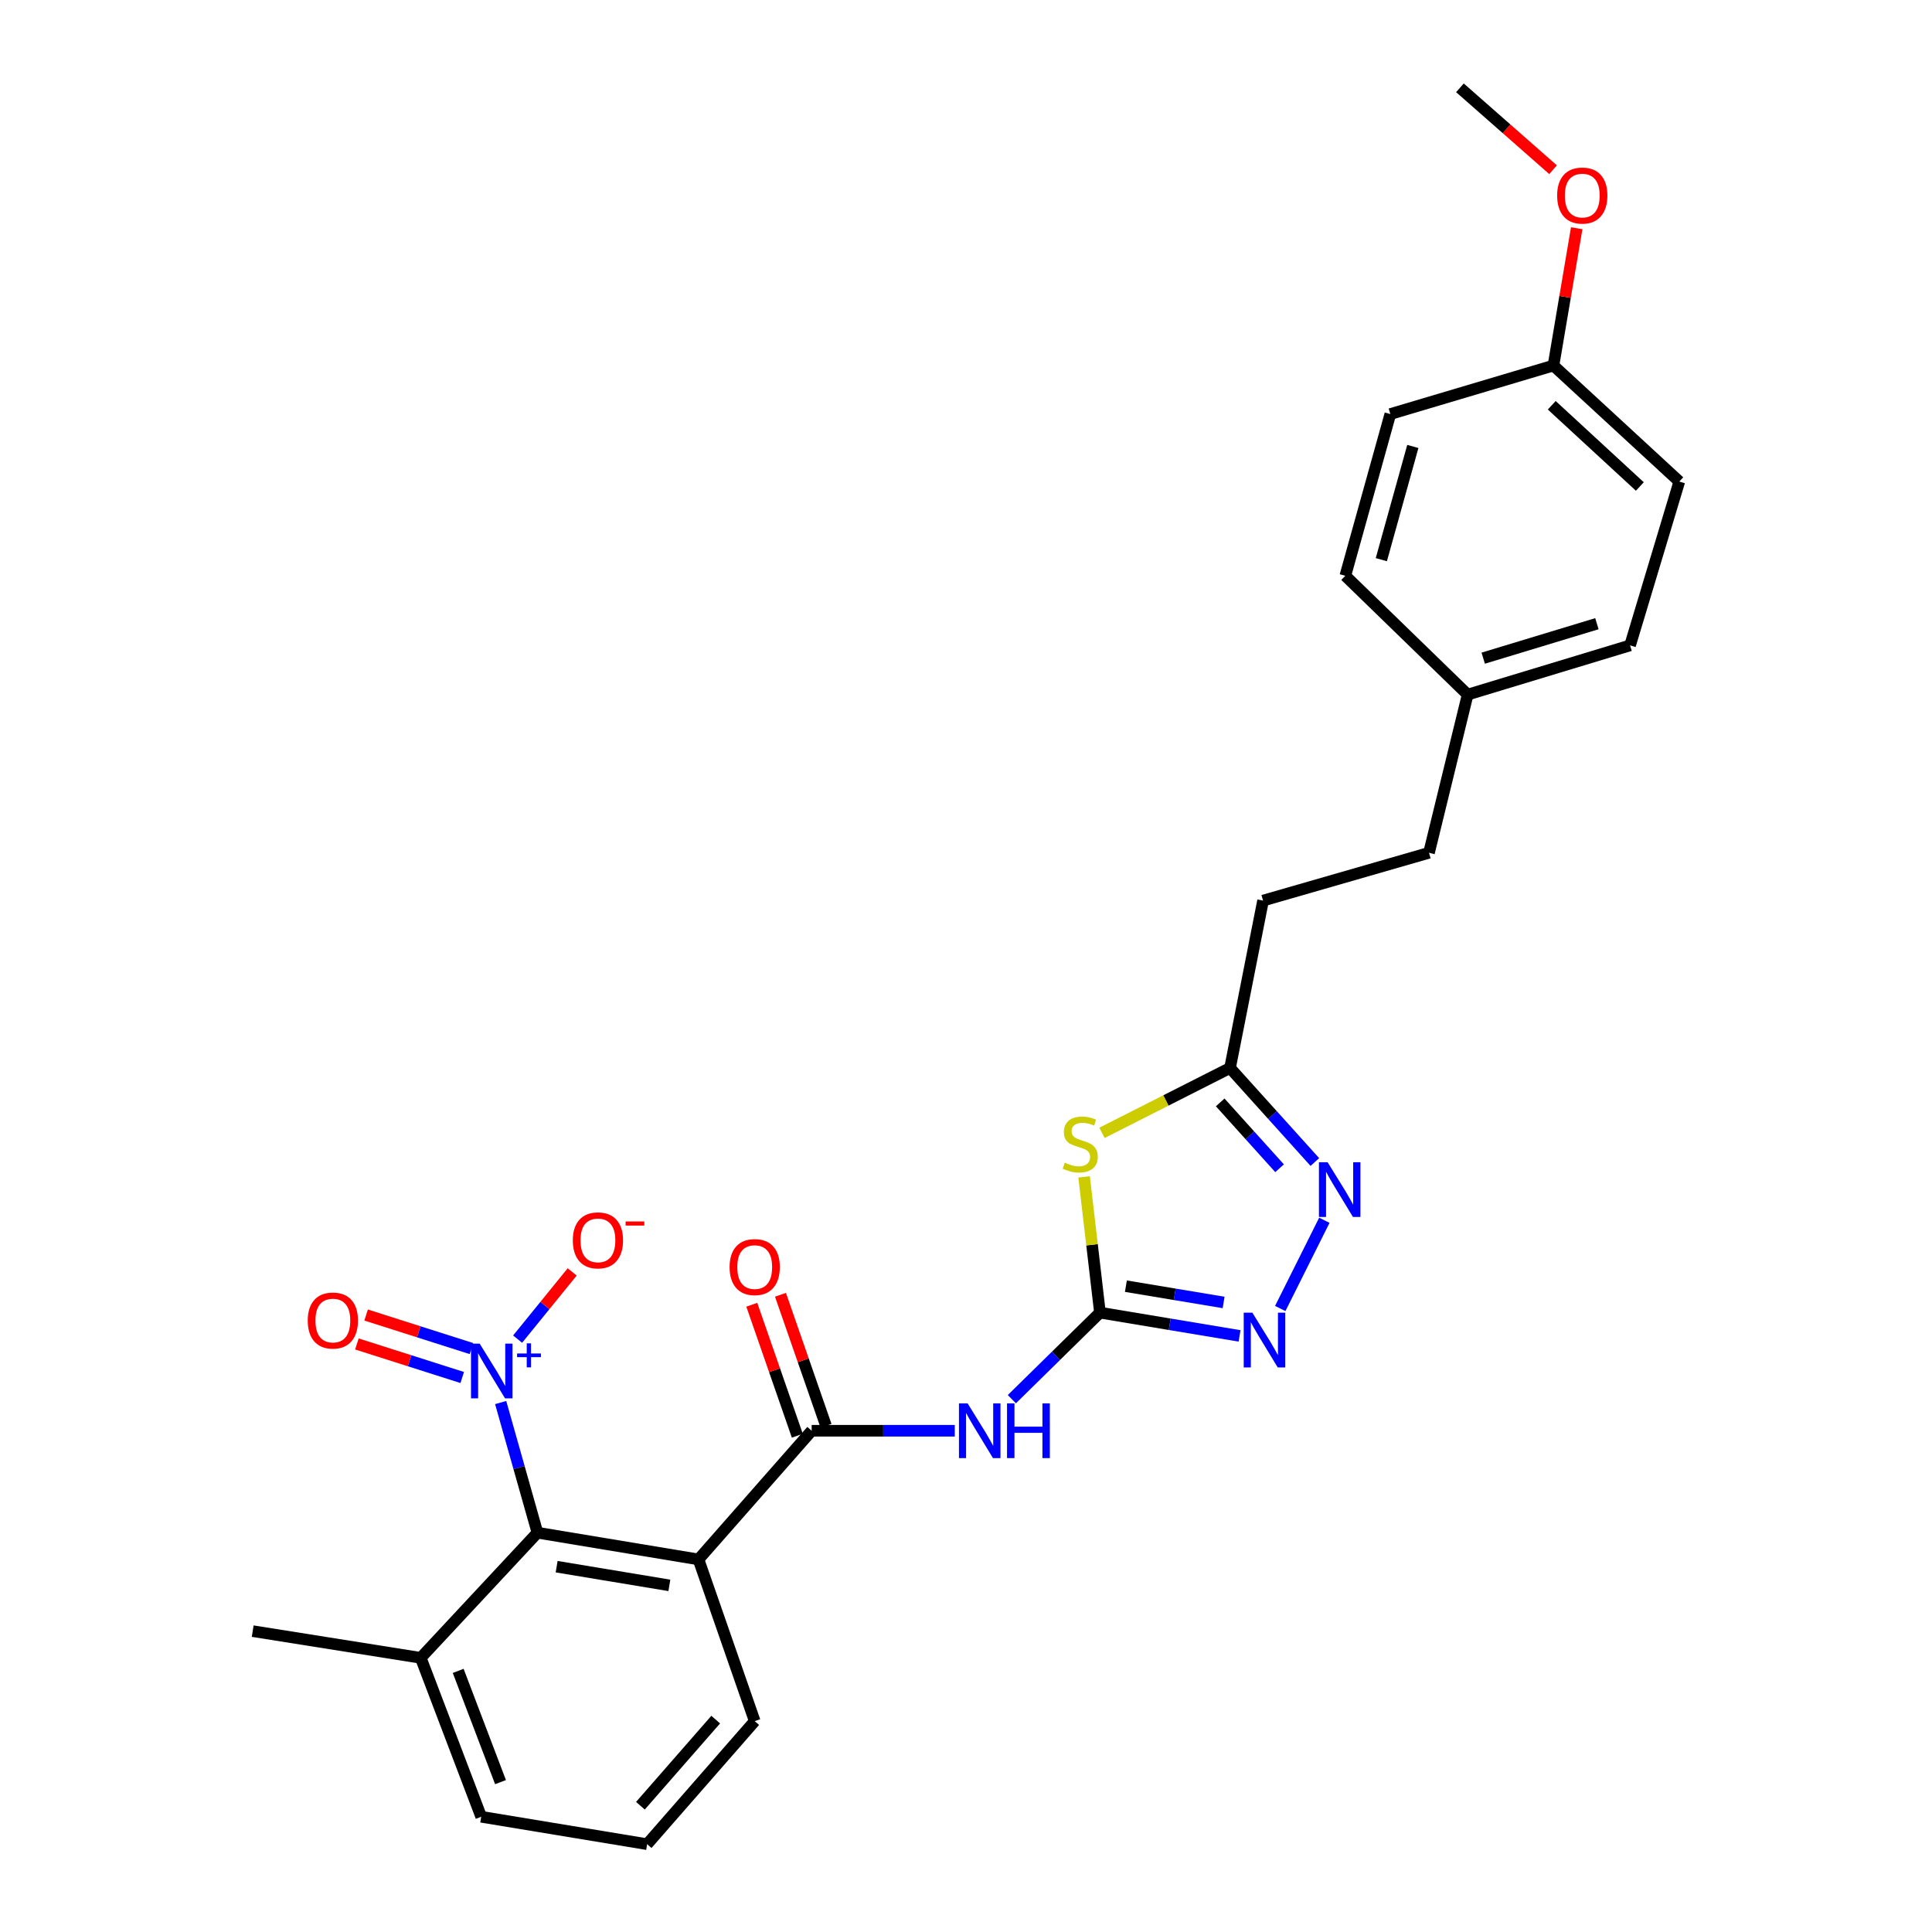 <?xml version='1.0' encoding='iso-8859-1'?>
<svg version='1.1' baseProfile='full'
              xmlns='http://www.w3.org/2000/svg'
                      xmlns:rdkit='http://www.rdkit.org/xml'
                      xmlns:xlink='http://www.w3.org/1999/xlink'
                  xml:space='preserve'
width='1000px' height='1000px' viewBox='0 0 1000 1000'>
<!-- END OF HEADER -->
<rect style='opacity:1.0;fill:#FFFFFF;stroke:none' width='1000' height='1000' x='0' y='0'> </rect>
<path class='bond-2' d='M 569.337,679.415 L 565.231,644.284' style='fill:none;fill-rule:evenodd;stroke:#000000;stroke-width:6px;stroke-linecap:butt;stroke-linejoin:miter;stroke-opacity:1' />
<path class='bond-2' d='M 565.231,644.284 L 561.126,609.152' style='fill:none;fill-rule:evenodd;stroke:#CCCC00;stroke-width:6px;stroke-linecap:butt;stroke-linejoin:miter;stroke-opacity:1' />
<path class='bond-4' d='M 569.337,679.415 L 546.535,701.814' style='fill:none;fill-rule:evenodd;stroke:#000000;stroke-width:6px;stroke-linecap:butt;stroke-linejoin:miter;stroke-opacity:1' />
<path class='bond-4' d='M 546.535,701.814 L 523.734,724.212' style='fill:none;fill-rule:evenodd;stroke:#0000FF;stroke-width:6px;stroke-linecap:butt;stroke-linejoin:miter;stroke-opacity:1' />
<path class='bond-5' d='M 569.337,679.415 L 605.463,685.439' style='fill:none;fill-rule:evenodd;stroke:#000000;stroke-width:6px;stroke-linecap:butt;stroke-linejoin:miter;stroke-opacity:1' />
<path class='bond-5' d='M 605.463,685.439 L 641.589,691.462' style='fill:none;fill-rule:evenodd;stroke:#0000FF;stroke-width:6px;stroke-linecap:butt;stroke-linejoin:miter;stroke-opacity:1' />
<path class='bond-5' d='M 582.76,665.72 L 608.048,669.936' style='fill:none;fill-rule:evenodd;stroke:#000000;stroke-width:6px;stroke-linecap:butt;stroke-linejoin:miter;stroke-opacity:1' />
<path class='bond-5' d='M 608.048,669.936 L 633.336,674.152' style='fill:none;fill-rule:evenodd;stroke:#0000FF;stroke-width:6px;stroke-linecap:butt;stroke-linejoin:miter;stroke-opacity:1' />
<path class='bond-0' d='M 259.146,725.952 L 268.665,759.639' style='fill:none;fill-rule:evenodd;stroke:#0000FF;stroke-width:6px;stroke-linecap:butt;stroke-linejoin:miter;stroke-opacity:1' />
<path class='bond-0' d='M 268.665,759.639 L 278.184,793.327' style='fill:none;fill-rule:evenodd;stroke:#000000;stroke-width:6px;stroke-linecap:butt;stroke-linejoin:miter;stroke-opacity:1' />
<path class='bond-9' d='M 267.918,693.129 L 282.041,675.734' style='fill:none;fill-rule:evenodd;stroke:#0000FF;stroke-width:6px;stroke-linecap:butt;stroke-linejoin:miter;stroke-opacity:1' />
<path class='bond-9' d='M 282.041,675.734 L 296.164,658.34' style='fill:none;fill-rule:evenodd;stroke:#FF0000;stroke-width:6px;stroke-linecap:butt;stroke-linejoin:miter;stroke-opacity:1' />
<path class='bond-10' d='M 244.018,698.022 L 216.755,689.339' style='fill:none;fill-rule:evenodd;stroke:#0000FF;stroke-width:6px;stroke-linecap:butt;stroke-linejoin:miter;stroke-opacity:1' />
<path class='bond-10' d='M 216.755,689.339 L 189.493,680.655' style='fill:none;fill-rule:evenodd;stroke:#FF0000;stroke-width:6px;stroke-linecap:butt;stroke-linejoin:miter;stroke-opacity:1' />
<path class='bond-10' d='M 239.248,712.997 L 211.986,704.314' style='fill:none;fill-rule:evenodd;stroke:#0000FF;stroke-width:6px;stroke-linecap:butt;stroke-linejoin:miter;stroke-opacity:1' />
<path class='bond-10' d='M 211.986,704.314 L 184.723,695.631' style='fill:none;fill-rule:evenodd;stroke:#FF0000;stroke-width:6px;stroke-linecap:butt;stroke-linejoin:miter;stroke-opacity:1' />
<path class='bond-1' d='M 420.115,740.553 L 457.15,740.553' style='fill:none;fill-rule:evenodd;stroke:#000000;stroke-width:6px;stroke-linecap:butt;stroke-linejoin:miter;stroke-opacity:1' />
<path class='bond-1' d='M 457.15,740.553 L 494.184,740.553' style='fill:none;fill-rule:evenodd;stroke:#0000FF;stroke-width:6px;stroke-linecap:butt;stroke-linejoin:miter;stroke-opacity:1' />
<path class='bond-3' d='M 420.115,740.553 L 361.536,807.157' style='fill:none;fill-rule:evenodd;stroke:#000000;stroke-width:6px;stroke-linecap:butt;stroke-linejoin:miter;stroke-opacity:1' />
<path class='bond-11' d='M 427.538,737.973 L 415.755,704.075' style='fill:none;fill-rule:evenodd;stroke:#000000;stroke-width:6px;stroke-linecap:butt;stroke-linejoin:miter;stroke-opacity:1' />
<path class='bond-11' d='M 415.755,704.075 L 403.971,670.177' style='fill:none;fill-rule:evenodd;stroke:#FF0000;stroke-width:6px;stroke-linecap:butt;stroke-linejoin:miter;stroke-opacity:1' />
<path class='bond-11' d='M 412.693,743.134 L 400.909,709.236' style='fill:none;fill-rule:evenodd;stroke:#000000;stroke-width:6px;stroke-linecap:butt;stroke-linejoin:miter;stroke-opacity:1' />
<path class='bond-11' d='M 400.909,709.236 L 389.126,675.338' style='fill:none;fill-rule:evenodd;stroke:#FF0000;stroke-width:6px;stroke-linecap:butt;stroke-linejoin:miter;stroke-opacity:1' />
<path class='bond-8' d='M 570.383,586.37 L 603.524,569.572' style='fill:none;fill-rule:evenodd;stroke:#CCCC00;stroke-width:6px;stroke-linecap:butt;stroke-linejoin:miter;stroke-opacity:1' />
<path class='bond-8' d='M 603.524,569.572 L 636.666,552.773' style='fill:none;fill-rule:evenodd;stroke:#000000;stroke-width:6px;stroke-linecap:butt;stroke-linejoin:miter;stroke-opacity:1' />
<path class='bond-6' d='M 361.536,807.157 L 278.184,793.327' style='fill:none;fill-rule:evenodd;stroke:#000000;stroke-width:6px;stroke-linecap:butt;stroke-linejoin:miter;stroke-opacity:1' />
<path class='bond-6' d='M 346.46,820.588 L 288.114,810.906' style='fill:none;fill-rule:evenodd;stroke:#000000;stroke-width:6px;stroke-linecap:butt;stroke-linejoin:miter;stroke-opacity:1' />
<path class='bond-14' d='M 361.536,807.157 L 390.638,890.858' style='fill:none;fill-rule:evenodd;stroke:#000000;stroke-width:6px;stroke-linecap:butt;stroke-linejoin:miter;stroke-opacity:1' />
<path class='bond-7' d='M 662.653,677.276 L 685.482,631.608' style='fill:none;fill-rule:evenodd;stroke:#0000FF;stroke-width:6px;stroke-linecap:butt;stroke-linejoin:miter;stroke-opacity:1' />
<path class='bond-12' d='M 278.184,793.327 L 217.78,858.097' style='fill:none;fill-rule:evenodd;stroke:#000000;stroke-width:6px;stroke-linecap:butt;stroke-linejoin:miter;stroke-opacity:1' />
<path class='bond-27' d='M 680.562,601.464 L 658.614,577.119' style='fill:none;fill-rule:evenodd;stroke:#0000FF;stroke-width:6px;stroke-linecap:butt;stroke-linejoin:miter;stroke-opacity:1' />
<path class='bond-27' d='M 658.614,577.119 L 636.666,552.773' style='fill:none;fill-rule:evenodd;stroke:#000000;stroke-width:6px;stroke-linecap:butt;stroke-linejoin:miter;stroke-opacity:1' />
<path class='bond-27' d='M 662.304,604.684 L 646.94,587.642' style='fill:none;fill-rule:evenodd;stroke:#0000FF;stroke-width:6px;stroke-linecap:butt;stroke-linejoin:miter;stroke-opacity:1' />
<path class='bond-27' d='M 646.94,587.642 L 631.577,570.601' style='fill:none;fill-rule:evenodd;stroke:#000000;stroke-width:6px;stroke-linecap:butt;stroke-linejoin:miter;stroke-opacity:1' />
<path class='bond-13' d='M 636.666,552.773 L 653.762,466.148' style='fill:none;fill-rule:evenodd;stroke:#000000;stroke-width:6px;stroke-linecap:butt;stroke-linejoin:miter;stroke-opacity:1' />
<path class='bond-25' d='M 217.78,858.097 L 130.796,844.275' style='fill:none;fill-rule:evenodd;stroke:#000000;stroke-width:6px;stroke-linecap:butt;stroke-linejoin:miter;stroke-opacity:1' />
<path class='bond-28' d='M 217.78,858.097 L 249.074,940.357' style='fill:none;fill-rule:evenodd;stroke:#000000;stroke-width:6px;stroke-linecap:butt;stroke-linejoin:miter;stroke-opacity:1' />
<path class='bond-28' d='M 237.164,864.848 L 259.069,922.429' style='fill:none;fill-rule:evenodd;stroke:#000000;stroke-width:6px;stroke-linecap:butt;stroke-linejoin:miter;stroke-opacity:1' />
<path class='bond-17' d='M 653.762,466.148 L 739.645,441.403' style='fill:none;fill-rule:evenodd;stroke:#000000;stroke-width:6px;stroke-linecap:butt;stroke-linejoin:miter;stroke-opacity:1' />
<path class='bond-23' d='M 390.638,890.858 L 334.957,954.545' style='fill:none;fill-rule:evenodd;stroke:#000000;stroke-width:6px;stroke-linecap:butt;stroke-linejoin:miter;stroke-opacity:1' />
<path class='bond-23' d='M 370.453,890.066 L 331.477,934.648' style='fill:none;fill-rule:evenodd;stroke:#000000;stroke-width:6px;stroke-linecap:butt;stroke-linejoin:miter;stroke-opacity:1' />
<path class='bond-15' d='M 759.658,359.527 L 739.645,441.403' style='fill:none;fill-rule:evenodd;stroke:#000000;stroke-width:6px;stroke-linecap:butt;stroke-linejoin:miter;stroke-opacity:1' />
<path class='bond-18' d='M 759.658,359.527 L 696.337,298.022' style='fill:none;fill-rule:evenodd;stroke:#000000;stroke-width:6px;stroke-linecap:butt;stroke-linejoin:miter;stroke-opacity:1' />
<path class='bond-19' d='M 759.658,359.527 L 843.725,334.049' style='fill:none;fill-rule:evenodd;stroke:#000000;stroke-width:6px;stroke-linecap:butt;stroke-linejoin:miter;stroke-opacity:1' />
<path class='bond-19' d='M 767.709,340.664 L 826.556,322.829' style='fill:none;fill-rule:evenodd;stroke:#000000;stroke-width:6px;stroke-linecap:butt;stroke-linejoin:miter;stroke-opacity:1' />
<path class='bond-16' d='M 804.066,189.202 L 869.204,249.257' style='fill:none;fill-rule:evenodd;stroke:#000000;stroke-width:6px;stroke-linecap:butt;stroke-linejoin:miter;stroke-opacity:1' />
<path class='bond-16' d='M 803.183,209.765 L 848.779,251.804' style='fill:none;fill-rule:evenodd;stroke:#000000;stroke-width:6px;stroke-linecap:butt;stroke-linejoin:miter;stroke-opacity:1' />
<path class='bond-22' d='M 804.066,189.202 L 810.084,153.665' style='fill:none;fill-rule:evenodd;stroke:#000000;stroke-width:6px;stroke-linecap:butt;stroke-linejoin:miter;stroke-opacity:1' />
<path class='bond-22' d='M 810.084,153.665 L 816.102,118.128' style='fill:none;fill-rule:evenodd;stroke:#FF0000;stroke-width:6px;stroke-linecap:butt;stroke-linejoin:miter;stroke-opacity:1' />
<path class='bond-29' d='M 804.066,189.202 L 719.633,214.313' style='fill:none;fill-rule:evenodd;stroke:#000000;stroke-width:6px;stroke-linecap:butt;stroke-linejoin:miter;stroke-opacity:1' />
<path class='bond-21' d='M 696.337,298.022 L 719.633,214.313' style='fill:none;fill-rule:evenodd;stroke:#000000;stroke-width:6px;stroke-linecap:butt;stroke-linejoin:miter;stroke-opacity:1' />
<path class='bond-21' d='M 714.973,289.68 L 731.28,231.084' style='fill:none;fill-rule:evenodd;stroke:#000000;stroke-width:6px;stroke-linecap:butt;stroke-linejoin:miter;stroke-opacity:1' />
<path class='bond-20' d='M 843.725,334.049 L 869.204,249.257' style='fill:none;fill-rule:evenodd;stroke:#000000;stroke-width:6px;stroke-linecap:butt;stroke-linejoin:miter;stroke-opacity:1' />
<path class='bond-26' d='M 803.872,87.85 L 779.765,66.652' style='fill:none;fill-rule:evenodd;stroke:#FF0000;stroke-width:6px;stroke-linecap:butt;stroke-linejoin:miter;stroke-opacity:1' />
<path class='bond-26' d='M 779.765,66.652 L 755.659,45.455' style='fill:none;fill-rule:evenodd;stroke:#000000;stroke-width:6px;stroke-linecap:butt;stroke-linejoin:miter;stroke-opacity:1' />
<path class='bond-24' d='M 334.957,954.545 L 249.074,940.357' style='fill:none;fill-rule:evenodd;stroke:#000000;stroke-width:6px;stroke-linecap:butt;stroke-linejoin:miter;stroke-opacity:1' />
<path  class='atom-1' d='M 248.271 695.458
L 257.551 710.458
Q 258.471 711.938, 259.951 714.618
Q 261.431 717.298, 261.511 717.458
L 261.511 695.458
L 265.271 695.458
L 265.271 723.778
L 261.391 723.778
L 251.431 707.378
Q 250.271 705.458, 249.031 703.258
Q 247.831 701.058, 247.471 700.378
L 247.471 723.778
L 243.791 723.778
L 243.791 695.458
L 248.271 695.458
' fill='#0000FF'/>
<path  class='atom-1' d='M 267.647 700.562
L 272.636 700.562
L 272.636 695.309
L 274.854 695.309
L 274.854 700.562
L 279.976 700.562
L 279.976 702.463
L 274.854 702.463
L 274.854 707.743
L 272.636 707.743
L 272.636 702.463
L 267.647 702.463
L 267.647 700.562
' fill='#0000FF'/>
<path  class='atom-3' d='M 551.13 601.794
Q 551.45 601.914, 552.77 602.474
Q 554.09 603.034, 555.53 603.394
Q 557.01 603.714, 558.45 603.714
Q 561.13 603.714, 562.69 602.434
Q 564.25 601.114, 564.25 598.834
Q 564.25 597.274, 563.45 596.314
Q 562.69 595.354, 561.49 594.834
Q 560.29 594.314, 558.29 593.714
Q 555.77 592.954, 554.25 592.234
Q 552.77 591.514, 551.69 589.994
Q 550.65 588.474, 550.65 585.914
Q 550.65 582.354, 553.05 580.154
Q 555.49 577.954, 560.29 577.954
Q 563.57 577.954, 567.29 579.514
L 566.37 582.594
Q 562.97 581.194, 560.41 581.194
Q 557.65 581.194, 556.13 582.354
Q 554.61 583.474, 554.65 585.434
Q 554.65 586.954, 555.41 587.874
Q 556.21 588.794, 557.33 589.314
Q 558.49 589.834, 560.41 590.434
Q 562.97 591.234, 564.49 592.034
Q 566.01 592.834, 567.09 594.474
Q 568.21 596.074, 568.21 598.834
Q 568.21 602.754, 565.57 604.874
Q 562.97 606.954, 558.61 606.954
Q 556.09 606.954, 554.17 606.394
Q 552.29 605.874, 550.05 604.954
L 551.13 601.794
' fill='#CCCC00'/>
<path  class='atom-5' d='M 500.839 726.393
L 510.119 741.393
Q 511.039 742.873, 512.519 745.553
Q 513.999 748.233, 514.079 748.393
L 514.079 726.393
L 517.839 726.393
L 517.839 754.713
L 513.959 754.713
L 503.999 738.313
Q 502.839 736.393, 501.599 734.193
Q 500.399 731.993, 500.039 731.313
L 500.039 754.713
L 496.359 754.713
L 496.359 726.393
L 500.839 726.393
' fill='#0000FF'/>
<path  class='atom-5' d='M 521.239 726.393
L 525.079 726.393
L 525.079 738.433
L 539.559 738.433
L 539.559 726.393
L 543.399 726.393
L 543.399 754.713
L 539.559 754.713
L 539.559 741.633
L 525.079 741.633
L 525.079 754.713
L 521.239 754.713
L 521.239 726.393
' fill='#0000FF'/>
<path  class='atom-6' d='M 648.227 679.453
L 657.507 694.453
Q 658.427 695.933, 659.907 698.613
Q 661.387 701.293, 661.467 701.453
L 661.467 679.453
L 665.227 679.453
L 665.227 707.773
L 661.347 707.773
L 651.387 691.373
Q 650.227 689.453, 648.987 687.253
Q 647.787 685.053, 647.427 684.373
L 647.427 707.773
L 643.747 707.773
L 643.747 679.453
L 648.227 679.453
' fill='#0000FF'/>
<path  class='atom-8' d='M 687.161 601.568
L 696.441 616.568
Q 697.361 618.048, 698.841 620.728
Q 700.321 623.408, 700.401 623.568
L 700.401 601.568
L 704.161 601.568
L 704.161 629.888
L 700.281 629.888
L 690.321 613.488
Q 689.161 611.568, 687.921 609.368
Q 686.721 607.168, 686.361 606.488
L 686.361 629.888
L 682.681 629.888
L 682.681 601.568
L 687.161 601.568
' fill='#0000FF'/>
<path  class='atom-10' d='M 296.487 642.011
Q 296.487 635.211, 299.847 631.411
Q 303.207 627.611, 309.487 627.611
Q 315.767 627.611, 319.127 631.411
Q 322.487 635.211, 322.487 642.011
Q 322.487 648.891, 319.087 652.811
Q 315.687 656.691, 309.487 656.691
Q 303.247 656.691, 299.847 652.811
Q 296.487 648.931, 296.487 642.011
M 309.487 653.491
Q 313.807 653.491, 316.127 650.611
Q 318.487 647.691, 318.487 642.011
Q 318.487 636.451, 316.127 633.651
Q 313.807 630.811, 309.487 630.811
Q 305.167 630.811, 302.807 633.611
Q 300.487 636.411, 300.487 642.011
Q 300.487 647.731, 302.807 650.611
Q 305.167 653.491, 309.487 653.491
' fill='#FF0000'/>
<path  class='atom-10' d='M 323.807 632.233
L 333.496 632.233
L 333.496 634.345
L 323.807 634.345
L 323.807 632.233
' fill='#FF0000'/>
<path  class='atom-11' d='M 159.289 683.503
Q 159.289 676.703, 162.649 672.903
Q 166.009 669.103, 172.289 669.103
Q 178.569 669.103, 181.929 672.903
Q 185.289 676.703, 185.289 683.503
Q 185.289 690.383, 181.889 694.303
Q 178.489 698.183, 172.289 698.183
Q 166.049 698.183, 162.649 694.303
Q 159.289 690.423, 159.289 683.503
M 172.289 694.983
Q 176.609 694.983, 178.929 692.103
Q 181.289 689.183, 181.289 683.503
Q 181.289 677.943, 178.929 675.143
Q 176.609 672.303, 172.289 672.303
Q 167.969 672.303, 165.609 675.103
Q 163.289 677.903, 163.289 683.503
Q 163.289 689.223, 165.609 692.103
Q 167.969 694.983, 172.289 694.983
' fill='#FF0000'/>
<path  class='atom-12' d='M 377.638 655.833
Q 377.638 649.033, 380.998 645.233
Q 384.358 641.433, 390.638 641.433
Q 396.918 641.433, 400.278 645.233
Q 403.638 649.033, 403.638 655.833
Q 403.638 662.713, 400.238 666.633
Q 396.838 670.513, 390.638 670.513
Q 384.398 670.513, 380.998 666.633
Q 377.638 662.753, 377.638 655.833
M 390.638 667.313
Q 394.958 667.313, 397.278 664.433
Q 399.638 661.513, 399.638 655.833
Q 399.638 650.273, 397.278 647.473
Q 394.958 644.633, 390.638 644.633
Q 386.318 644.633, 383.958 647.433
Q 381.638 650.233, 381.638 655.833
Q 381.638 661.553, 383.958 664.433
Q 386.318 667.313, 390.638 667.313
' fill='#FF0000'/>
<path  class='atom-23' d='M 805.98 101.215
Q 805.98 94.415, 809.34 90.615
Q 812.7 86.815, 818.98 86.815
Q 825.26 86.815, 828.62 90.615
Q 831.98 94.415, 831.98 101.215
Q 831.98 108.095, 828.58 112.015
Q 825.18 115.895, 818.98 115.895
Q 812.74 115.895, 809.34 112.015
Q 805.98 108.135, 805.98 101.215
M 818.98 112.695
Q 823.3 112.695, 825.62 109.815
Q 827.98 106.895, 827.98 101.215
Q 827.98 95.655, 825.62 92.855
Q 823.3 90.015, 818.98 90.015
Q 814.66 90.015, 812.3 92.815
Q 809.98 95.615, 809.98 101.215
Q 809.98 106.935, 812.3 109.815
Q 814.66 112.695, 818.98 112.695
' fill='#FF0000'/>
</svg>
